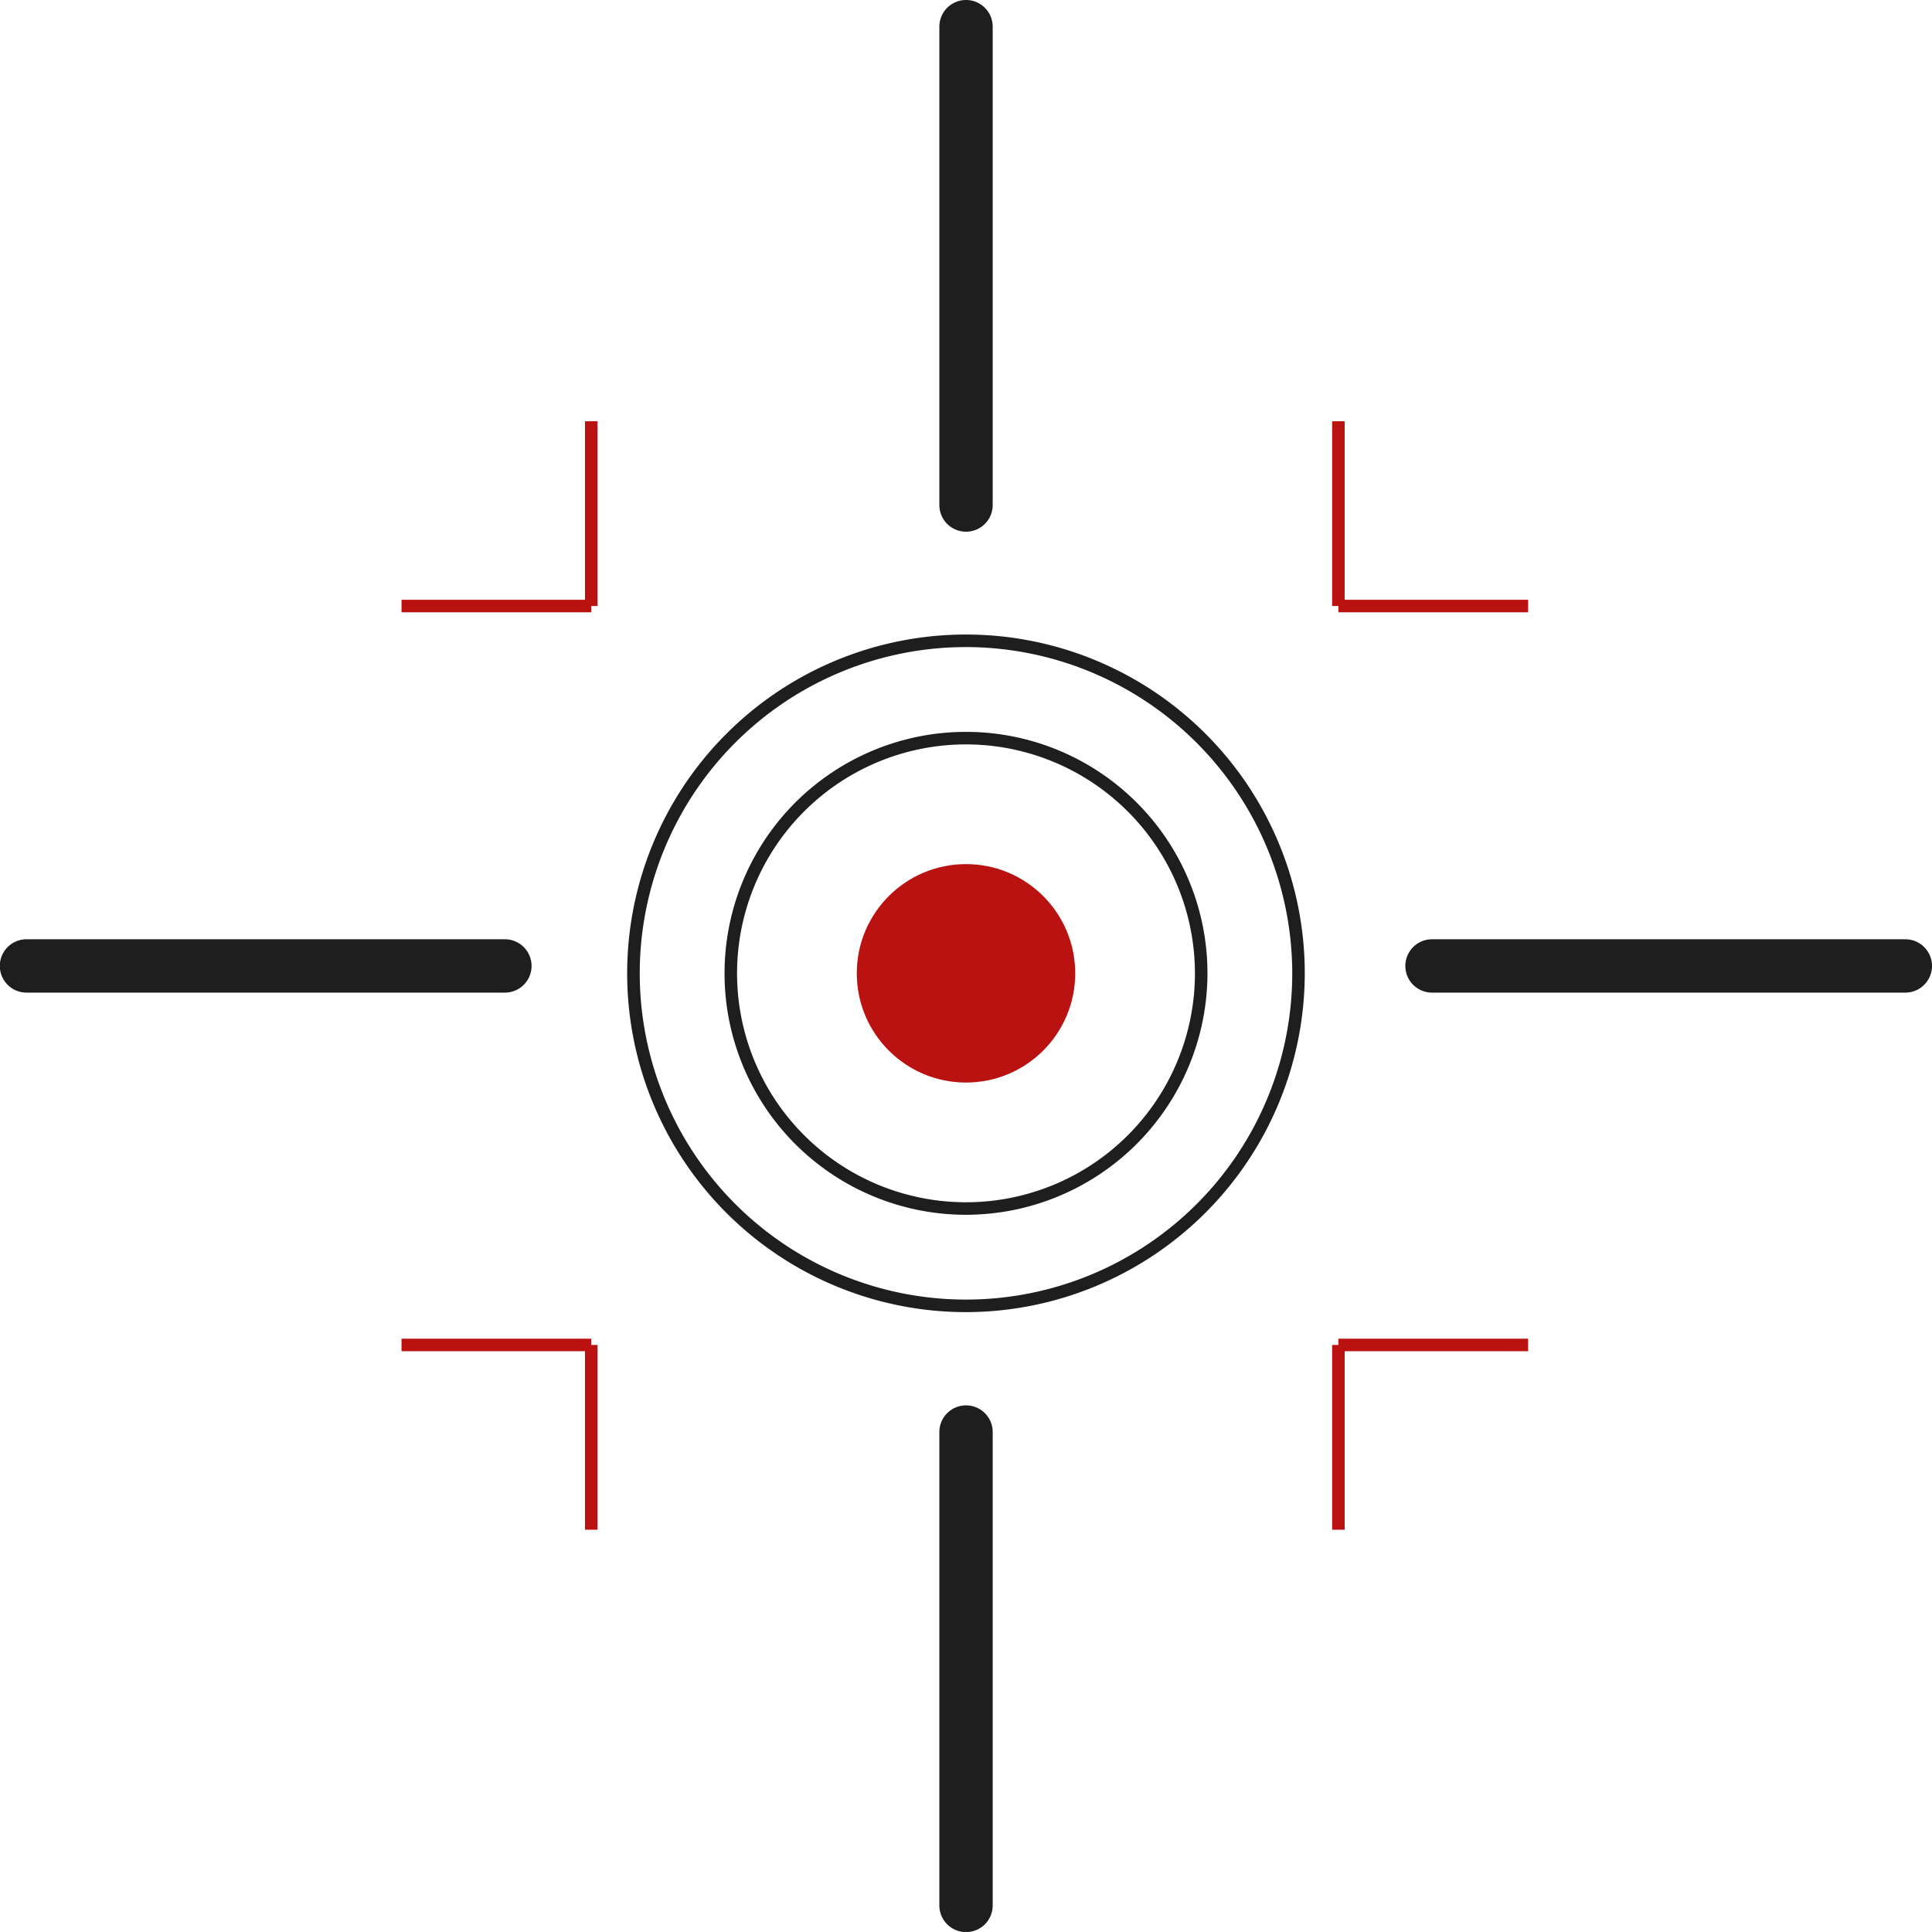 <svg xmlns:xlink="http://www.w3.org/1999/xlink" xmlns="http://www.w3.org/2000/svg" width="68.812" height="68.811" viewBox="0 0 68.812 68.811"><g id="Group_4067" data-name="Group 4067" transform="translate(12737.236 -182.425)"><circle id="Ellipse_242" data-name="Ellipse 242" cx="3.89" cy="3.89" r="3.89" transform="translate(-12706.72 213.202)" fill="#ba1111"/><path id="Path_10606" data-name="Path 10606" d="M3424.469,1572.83a12.067,12.067,0,1,1,12.067-12.067A12.081,12.081,0,0,1,3424.469,1572.83Zm0-23.687a11.62,11.62,0,1,0,11.621,11.62A11.633,11.633,0,0,0,3424.469,1549.143Z" transform="translate(-16127.3 -1343.671)" fill="#1e1e1e"/><path id="Path_10607" data-name="Path 10607" d="M3436.626,1581.52a8.6,8.6,0,1,1,8.6-8.6A8.61,8.61,0,0,1,3436.626,1581.52Zm0-16.754a8.154,8.154,0,1,0,8.154,8.154A8.163,8.163,0,0,0,3436.626,1564.766Z" transform="translate(-16139.456 -1355.828)" fill="#1e1e1e"/><g id="Group_4049" data-name="Group 4049" transform="translate(-12722.935 197.429)"><g id="Group_4047" data-name="Group 4047"><rect id="Rectangle_719" data-name="Rectangle 719" width="0.446" height="6.581" transform="translate(6.534)" fill="#ba1111"/><rect id="Rectangle_720" data-name="Rectangle 720" width="6.757" height="0.446" transform="translate(0 6.358)" fill="#ba1111"/><rect id="Rectangle_721" data-name="Rectangle 721" width="6.757" height="0.446" transform="translate(33.369 6.358)" fill="#ba1111"/><rect id="Rectangle_722" data-name="Rectangle 722" width="0.446" height="6.581" transform="translate(33.146)" fill="#ba1111"/></g><g id="Group_4048" data-name="Group 4048" transform="translate(0 32.676)"><rect id="Rectangle_723" data-name="Rectangle 723" width="0.446" height="6.581" transform="translate(33.146 0.223)" fill="#ba1111"/><rect id="Rectangle_724" data-name="Rectangle 724" width="6.757" height="0.446" transform="translate(33.369)" fill="#ba1111"/><rect id="Rectangle_725" data-name="Rectangle 725" width="6.757" height="0.446" fill="#ba1111"/><rect id="Rectangle_726" data-name="Rectangle 726" width="0.446" height="6.581" transform="translate(6.534 0.223)" fill="#ba1111"/></g></g><g id="Group_4050" data-name="Group 4050" transform="translate(-12737.236 215.881)"><path id="Path_10608" data-name="Path 10608" d="M3555.132,1599.525h-16.858a.949.949,0,0,1,0-1.9h16.858a.949.949,0,1,1,0,1.9Z" transform="translate(-3487.27 -1597.627)" fill="#1e1e1e"/><path id="Path_10609" data-name="Path 10609" d="M3329.7,1599.525h-17.039a.949.949,0,0,1,0-1.9H3329.7a.949.949,0,1,1,0,1.9Z" transform="translate(-3311.717 -1597.627)" fill="#1e1e1e"/></g><g id="Group_4051" data-name="Group 4051" transform="translate(-12703.779 182.425)"><path id="Path_10610" data-name="Path 10610" d="M3463.46,1691.2a.949.949,0,0,1-.949-.949V1673.39a.949.949,0,1,1,1.9,0v16.857A.949.949,0,0,1,3463.46,1691.2Z" transform="translate(-3462.511 -1622.385)" fill="#1e1e1e"/><path id="Path_10611" data-name="Path 10611" d="M3463.46,1465.77a.949.949,0,0,1-.949-.949v-17.038a.949.949,0,1,1,1.9,0v17.038A.949.949,0,0,1,3463.46,1465.77Z" transform="translate(-3462.511 -1446.833)" fill="#1e1e1e"/></g></g></svg>
